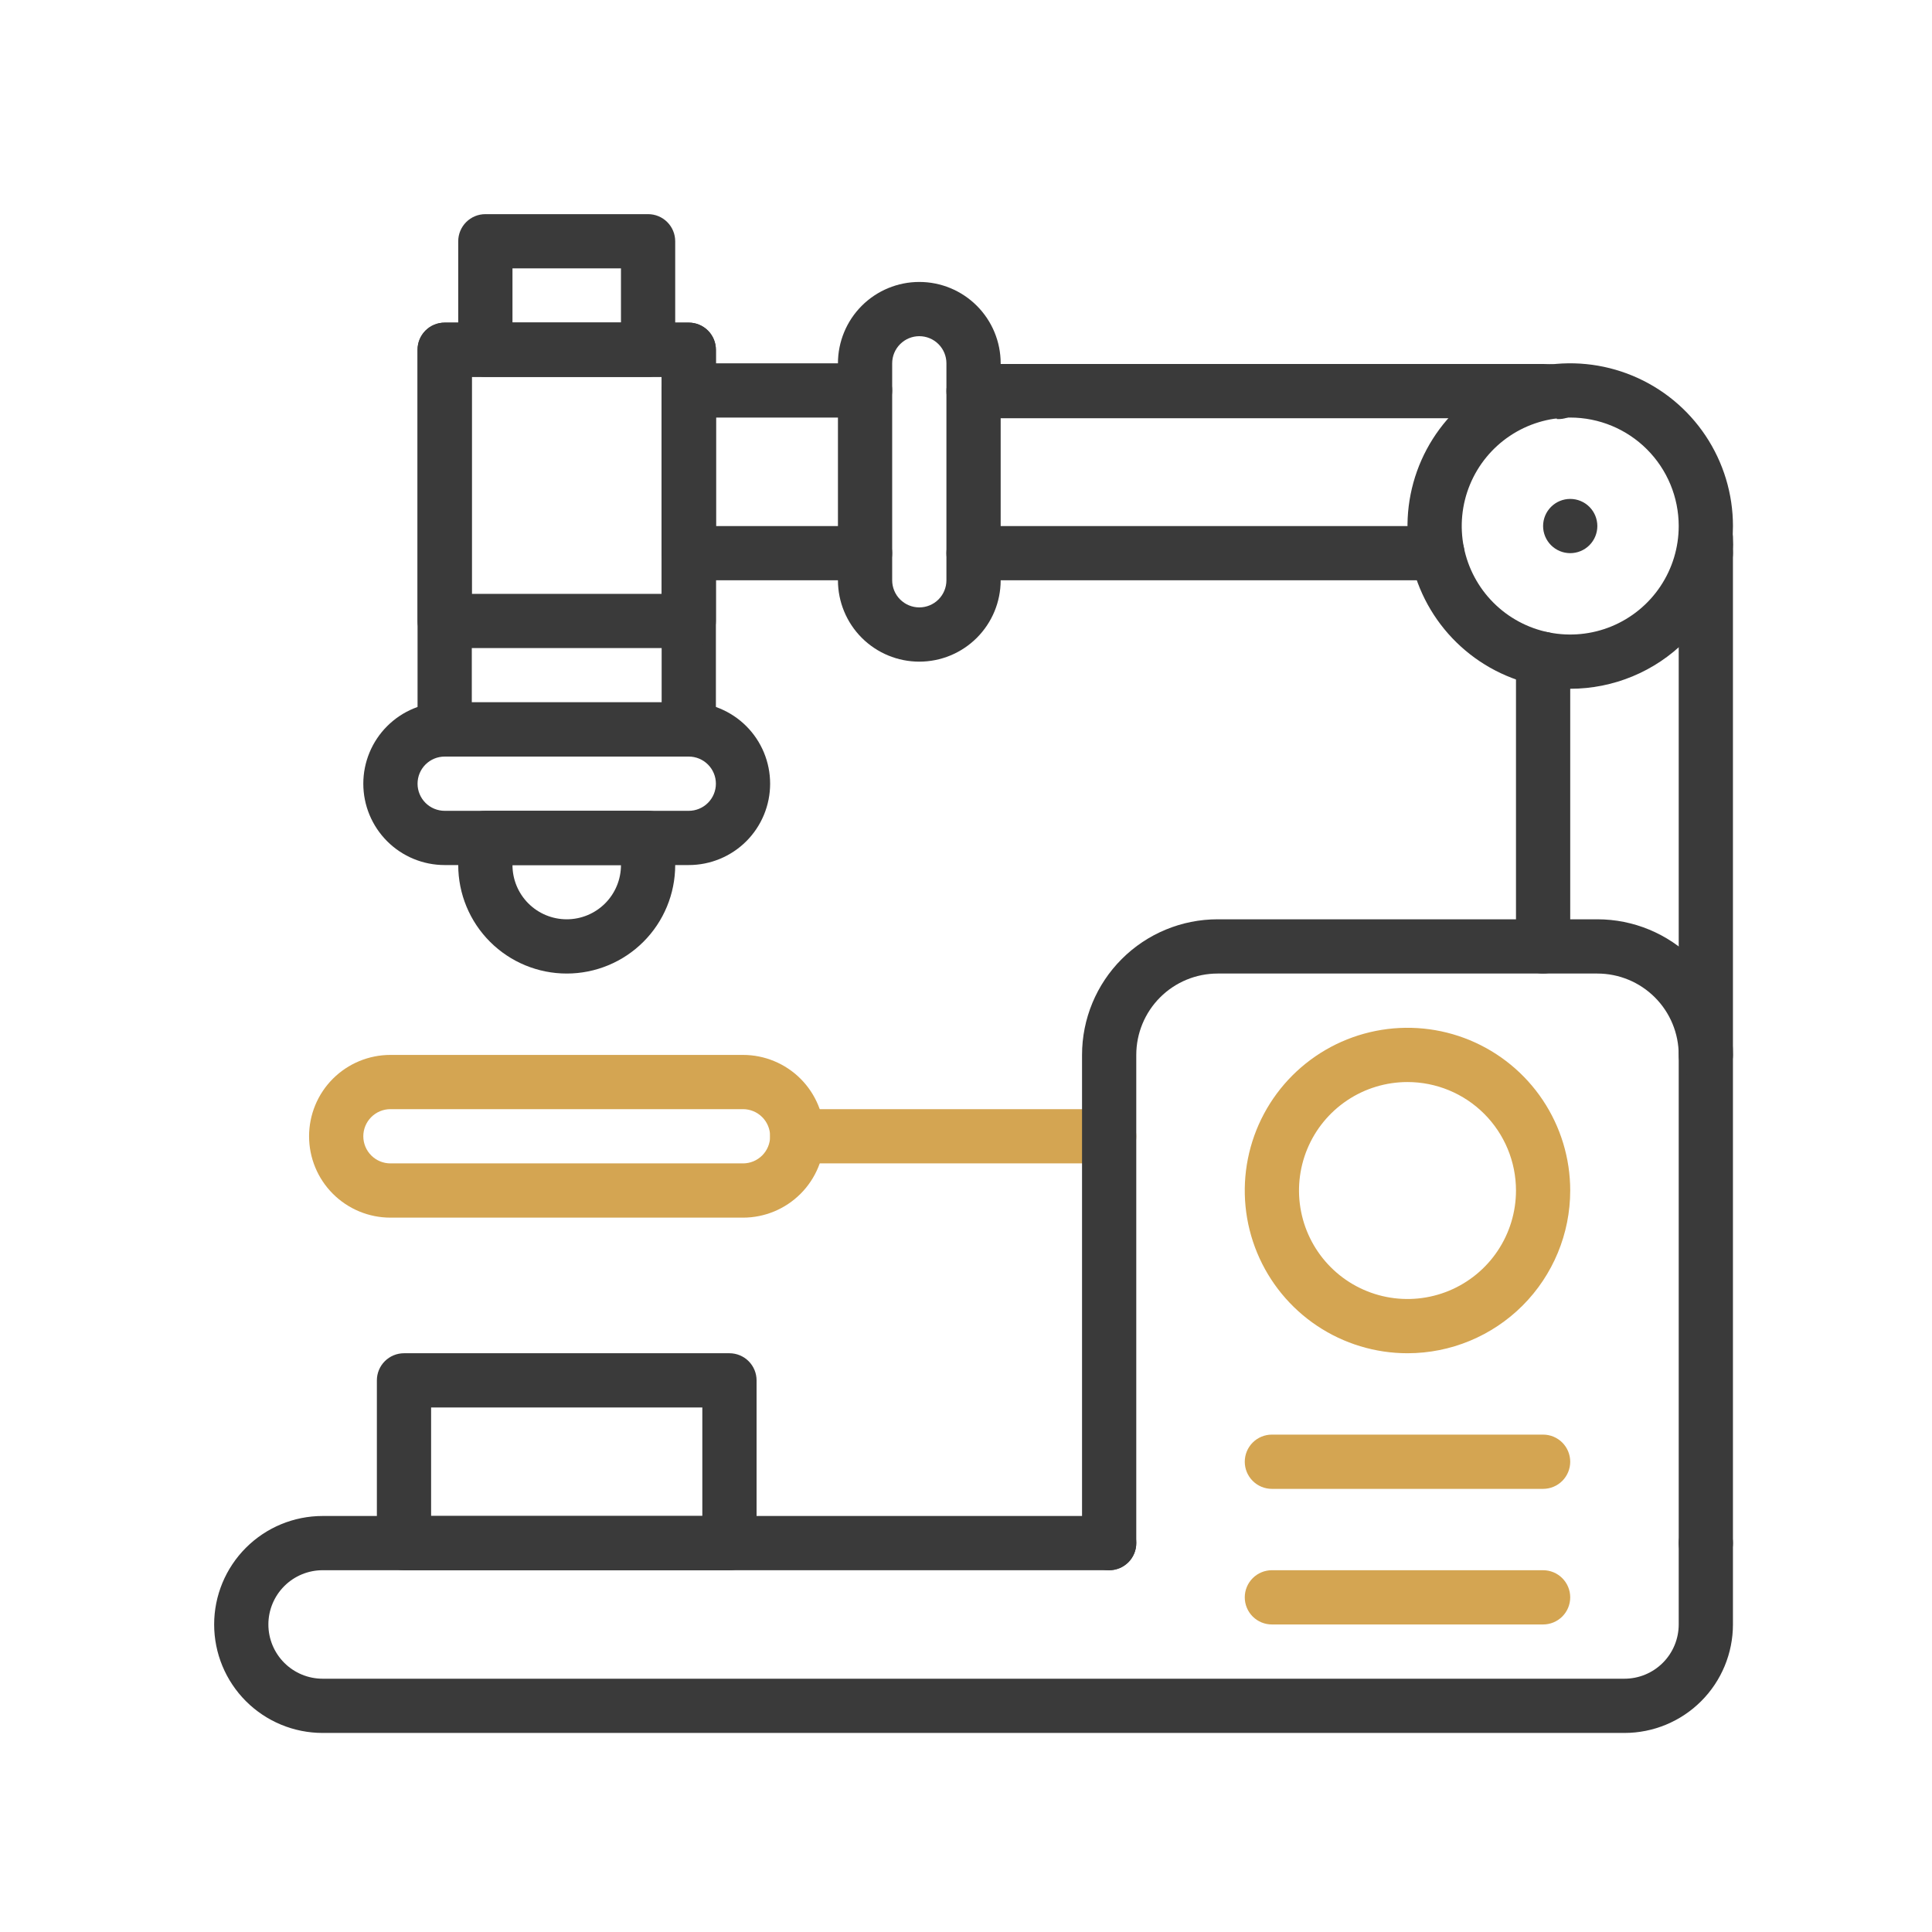 <?xml version="1.0" encoding="UTF-8"?>
<svg xmlns="http://www.w3.org/2000/svg" width="128" height="128" viewBox="0 0 128 128" fill="none">
  <path d="M49.227 80.672H25.867C24.438 80.672 23.066 80.104 22.055 79.093C21.044 78.082 20.477 76.711 20.477 75.281C20.477 73.852 21.044 72.48 22.055 71.469C23.066 70.459 24.438 69.891 25.867 69.891H49.227C50.656 69.891 52.027 70.459 53.038 71.469C54.049 72.48 54.617 73.852 54.617 75.281C54.617 76.711 54.049 78.082 53.038 79.093C52.027 80.104 50.656 80.672 49.227 80.672ZM25.867 73.484C25.391 73.484 24.934 73.674 24.597 74.011C24.26 74.348 24.07 74.805 24.07 75.281C24.07 75.758 24.26 76.215 24.597 76.552C24.934 76.889 25.391 77.078 25.867 77.078H49.227C49.703 77.078 50.16 76.889 50.497 76.552C50.834 76.215 51.023 75.758 51.023 75.281C51.023 74.805 50.834 74.348 50.497 74.011C50.16 73.674 49.703 73.484 49.227 73.484H25.867Z" fill="#D4A552"></path>
  <path d="M73.484 77.078H52.82C52.344 77.078 51.887 76.889 51.55 76.552C51.213 76.215 51.023 75.758 51.023 75.281C51.023 74.805 51.213 74.348 51.55 74.011C51.887 73.674 52.344 73.484 52.82 73.484H73.484C73.961 73.484 74.418 73.674 74.755 74.011C75.092 74.348 75.281 74.805 75.281 75.281C75.281 75.758 75.092 76.215 74.755 76.552C74.418 76.889 73.961 77.078 73.484 77.078Z" fill="#D4A552"></path>
  <path d="M48.328 104.031H26.766C26.289 104.031 25.832 103.842 25.495 103.505C25.158 103.168 24.969 102.711 24.969 102.234V91.453C24.969 90.977 25.158 90.519 25.495 90.183C25.832 89.846 26.289 89.656 26.766 89.656H48.328C48.805 89.656 49.262 89.846 49.599 90.183C49.936 90.519 50.125 90.977 50.125 91.453V102.234C50.125 102.711 49.936 103.168 49.599 103.505C49.262 103.842 48.805 104.031 48.328 104.031ZM28.562 100.438H46.531V93.25H28.562V100.438Z" fill="#3A3A3A"></path>
  <path d="M113.016 104.031C112.539 104.031 112.082 103.842 111.745 103.505C111.408 103.168 111.219 102.711 111.219 102.234V69.891C111.219 68.461 110.651 67.09 109.64 66.079C108.629 65.068 107.258 64.5 105.828 64.5H80.672C79.242 64.5 77.871 65.068 76.86 66.079C75.849 67.09 75.281 68.461 75.281 69.891V102.234C75.281 102.711 75.092 103.168 74.755 103.505C74.418 103.842 73.961 104.031 73.484 104.031C73.008 104.031 72.551 103.842 72.214 103.505C71.877 103.168 71.688 102.711 71.688 102.234V69.891C71.688 67.508 72.634 65.223 74.319 63.538C76.004 61.853 78.289 60.906 80.672 60.906H105.828C108.211 60.906 110.496 61.853 112.181 63.538C113.866 65.223 114.812 67.508 114.812 69.891V102.234C114.812 102.711 114.623 103.168 114.286 103.505C113.949 103.842 113.492 104.031 113.016 104.031Z" fill="#3A3A3A"></path>
  <path d="M57.312 38.445H45.633C45.156 38.445 44.699 38.256 44.362 37.919C44.025 37.582 43.836 37.125 43.836 36.648V25.867C43.836 25.391 44.025 24.934 44.362 24.597C44.699 24.26 45.156 24.07 45.633 24.07H57.312C57.789 24.07 58.246 24.26 58.583 24.597C58.92 24.934 59.109 25.391 59.109 25.867C59.109 26.344 58.92 26.801 58.583 27.138C58.246 27.475 57.789 27.664 57.312 27.664H47.43V34.852H57.312C57.789 34.852 58.246 35.041 58.583 35.378C58.92 35.715 59.109 36.172 59.109 36.648C59.109 37.125 58.92 37.582 58.583 37.919C58.246 38.256 57.789 38.445 57.312 38.445Z" fill="#3A3A3A"></path>
  <path d="M95.227 38.445H64.5C64.023 38.445 63.566 38.256 63.229 37.919C62.892 37.582 62.703 37.125 62.703 36.648C62.703 36.172 62.892 35.715 63.229 35.378C63.566 35.041 64.023 34.852 64.5 34.852H95.227C95.703 34.852 96.16 35.041 96.497 35.378C96.834 35.715 97.023 36.172 97.023 36.648C97.023 37.125 96.834 37.582 96.497 37.919C96.16 38.256 95.703 38.445 95.227 38.445Z" fill="#3A3A3A"></path>
  <path d="M113.016 38.445C112.539 38.445 112.082 38.256 111.745 37.919C111.408 37.582 111.219 37.125 111.219 36.648C111.232 36.412 111.232 36.175 111.219 35.939C111.164 35.462 111.301 34.983 111.599 34.608C111.897 34.232 112.333 33.99 112.809 33.935C113.286 33.88 113.764 34.017 114.14 34.315C114.516 34.614 114.758 35.049 114.813 35.525C114.832 35.9 114.832 36.274 114.813 36.648C114.813 37.125 114.623 37.582 114.286 37.919C113.949 38.256 113.492 38.445 113.016 38.445Z" fill="#3A3A3A"></path>
  <path d="M103.133 27.709H102.926C102.69 27.696 102.453 27.696 102.216 27.709H64.5C64.023 27.709 63.566 27.52 63.229 27.183C62.892 26.846 62.703 26.389 62.703 25.912C62.703 25.436 62.892 24.979 63.229 24.642C63.566 24.305 64.023 24.115 64.5 24.115H102.234C102.609 24.114 102.984 24.132 103.357 24.169C103.834 24.197 104.28 24.412 104.598 24.768C104.915 25.125 105.078 25.593 105.051 26.069C105.024 26.546 104.808 26.992 104.452 27.31C104.095 27.627 103.627 27.79 103.151 27.763L103.133 27.709Z" fill="#3A3A3A"></path>
  <path d="M113.016 71.688C112.539 71.688 112.082 71.498 111.745 71.161C111.408 70.824 111.219 70.367 111.219 69.891V36.648C111.219 36.172 111.408 35.715 111.745 35.378C112.082 35.041 112.539 34.852 113.016 34.852C113.492 34.852 113.949 35.041 114.286 35.378C114.623 35.715 114.812 36.172 114.812 36.648V69.891C114.812 70.367 114.623 70.824 114.286 71.161C113.949 71.498 113.492 71.688 113.016 71.688Z" fill="#3A3A3A"></path>
  <path d="M102.234 64.5C101.758 64.5 101.301 64.311 100.964 63.974C100.627 63.637 100.438 63.18 100.438 62.703V43.656C100.438 43.18 100.627 42.723 100.964 42.386C101.301 42.049 101.758 41.859 102.234 41.859C102.711 41.859 103.168 42.049 103.505 42.386C103.842 42.723 104.031 43.18 104.031 43.656V62.703C104.031 63.18 103.842 63.637 103.505 63.974C103.168 64.311 102.711 64.5 102.234 64.5Z" fill="#3A3A3A"></path>
  <path d="M37.547 64.5C35.641 64.5 33.812 63.743 32.465 62.395C31.117 61.047 30.359 59.219 30.359 57.312V55.516C30.359 55.039 30.549 54.582 30.886 54.245C31.223 53.908 31.68 53.719 32.156 53.719H42.938C43.414 53.719 43.871 53.908 44.208 54.245C44.545 54.582 44.734 55.039 44.734 55.516V57.312C44.734 59.219 43.977 61.047 42.629 62.395C41.281 63.743 39.453 64.5 37.547 64.5ZM33.953 57.312C33.953 58.266 34.332 59.18 35.006 59.854C35.68 60.528 36.594 60.906 37.547 60.906C38.5 60.906 39.414 60.528 40.088 59.854C40.762 59.18 41.141 58.266 41.141 57.312H33.953Z" fill="#3A3A3A"></path>
  <path d="M45.633 50.125H29.461C28.984 50.125 28.527 49.936 28.19 49.599C27.853 49.262 27.664 48.805 27.664 48.328V23.172C27.664 22.695 27.853 22.238 28.19 21.901C28.527 21.564 28.984 21.375 29.461 21.375H45.633C46.109 21.375 46.566 21.564 46.903 21.901C47.24 22.238 47.43 22.695 47.43 23.172V48.328C47.43 48.805 47.24 49.262 46.903 49.599C46.566 49.936 46.109 50.125 45.633 50.125ZM31.258 46.531H43.836V24.969H31.258V46.531Z" fill="#3A3A3A"></path>
  <path d="M45.633 42.938H29.461C28.984 42.938 28.527 42.748 28.19 42.411C27.853 42.074 27.664 41.617 27.664 41.141V23.172C27.664 22.695 27.853 22.238 28.19 21.901C28.527 21.564 28.984 21.375 29.461 21.375H45.633C46.109 21.375 46.566 21.564 46.903 21.901C47.24 22.238 47.43 22.695 47.43 23.172V41.141C47.43 41.617 47.24 42.074 46.903 42.411C46.566 42.748 46.109 42.938 45.633 42.938ZM31.258 39.344H43.836V24.969H31.258V39.344Z" fill="#3A3A3A"></path>
  <path d="M60.906 43.836C59.477 43.836 58.105 43.268 57.094 42.257C56.084 41.246 55.516 39.875 55.516 38.445V24.07C55.516 22.641 56.084 21.27 57.094 20.259C58.105 19.248 59.477 18.68 60.906 18.68C62.336 18.68 63.707 19.248 64.718 20.259C65.729 21.27 66.297 22.641 66.297 24.07V38.445C66.297 39.875 65.729 41.246 64.718 42.257C63.707 43.268 62.336 43.836 60.906 43.836ZM60.906 22.273C60.43 22.273 59.973 22.463 59.636 22.8C59.299 23.137 59.109 23.594 59.109 24.07V38.445C59.109 38.922 59.299 39.379 59.636 39.716C59.973 40.053 60.43 40.242 60.906 40.242C61.383 40.242 61.84 40.053 62.177 39.716C62.514 39.379 62.703 38.922 62.703 38.445V24.07C62.703 23.594 62.514 23.137 62.177 22.8C61.84 22.463 61.383 22.273 60.906 22.273Z" fill="#3A3A3A"></path>
  <path d="M45.633 57.312H29.461C28.031 57.312 26.66 56.745 25.649 55.734C24.638 54.723 24.07 53.352 24.07 51.922C24.07 50.492 24.638 49.121 25.649 48.11C26.66 47.099 28.031 46.531 29.461 46.531H45.633C47.062 46.531 48.434 47.099 49.445 48.11C50.456 49.121 51.023 50.492 51.023 51.922C51.023 53.352 50.456 54.723 49.445 55.734C48.434 56.745 47.062 57.312 45.633 57.312ZM29.461 50.125C28.984 50.125 28.527 50.314 28.19 50.651C27.853 50.988 27.664 51.445 27.664 51.922C27.664 52.398 27.853 52.855 28.19 53.193C28.527 53.529 28.984 53.719 29.461 53.719H45.633C46.109 53.719 46.566 53.529 46.903 53.193C47.24 52.855 47.43 52.398 47.43 51.922C47.43 51.445 47.24 50.988 46.903 50.651C46.566 50.314 46.109 50.125 45.633 50.125H29.461Z" fill="#3A3A3A"></path>
  <path d="M42.938 24.969H32.156C31.68 24.969 31.223 24.779 30.886 24.442C30.549 24.105 30.359 23.648 30.359 23.172V15.984C30.359 15.508 30.549 15.051 30.886 14.714C31.223 14.377 31.68 14.188 32.156 14.188H42.938C43.414 14.188 43.871 14.377 44.208 14.714C44.545 15.051 44.734 15.508 44.734 15.984V23.172C44.734 23.648 44.545 24.105 44.208 24.442C43.871 24.779 43.414 24.969 42.938 24.969ZM33.953 21.375H41.141V17.781H33.953V21.375Z" fill="#3A3A3A"></path>
  <path d="M107.625 114.812H21.375C19.469 114.812 17.641 114.055 16.293 112.707C14.945 111.359 14.188 109.531 14.188 107.625C14.188 105.719 14.945 103.891 16.293 102.543C17.641 101.195 19.469 100.438 21.375 100.438H73.484C73.961 100.438 74.418 100.627 74.755 100.964C75.092 101.301 75.281 101.758 75.281 102.234C75.281 102.711 75.092 103.168 74.755 103.505C74.418 103.842 73.961 104.031 73.484 104.031H21.375C20.422 104.031 19.508 104.41 18.834 105.084C18.16 105.758 17.781 106.672 17.781 107.625C17.781 108.578 18.16 109.492 18.834 110.166C19.508 110.84 20.422 111.219 21.375 111.219H107.625C108.578 111.219 109.492 110.84 110.166 110.166C110.84 109.492 111.219 108.578 111.219 107.625V102.234C111.219 101.758 111.408 101.301 111.745 100.964C112.082 100.627 112.539 100.438 113.016 100.438C113.492 100.438 113.949 100.627 114.286 100.964C114.623 101.301 114.812 101.758 114.812 102.234V107.625C114.812 109.531 114.055 111.359 112.707 112.707C111.359 114.055 109.531 114.812 107.625 114.812Z" fill="#3A3A3A"></path>
  <path d="M93.25 89.656C91.118 89.656 89.033 89.024 87.26 87.839C85.487 86.655 84.105 84.971 83.289 83.001C82.473 81.031 82.26 78.863 82.676 76.772C83.092 74.68 84.119 72.759 85.626 71.251C87.134 69.744 89.055 68.717 91.147 68.301C93.238 67.885 95.406 68.098 97.376 68.914C99.346 69.73 101.03 71.112 102.214 72.885C103.399 74.658 104.031 76.743 104.031 78.875C104.031 81.734 102.895 84.477 100.874 86.499C98.852 88.52 96.109 89.656 93.25 89.656ZM93.25 71.688C91.829 71.688 90.439 72.109 89.257 72.899C88.075 73.689 87.154 74.811 86.61 76.124C86.066 77.438 85.923 78.883 86.201 80.277C86.478 81.671 87.162 82.952 88.168 83.957C89.173 84.963 90.454 85.647 91.848 85.924C93.242 86.202 94.687 86.059 96.001 85.515C97.314 84.971 98.436 84.05 99.226 82.868C100.016 81.686 100.438 80.297 100.438 78.875C100.438 76.969 99.68 75.141 98.332 73.793C96.984 72.445 95.156 71.688 93.25 71.688Z" fill="#D4A552"></path>
  <path d="M102.234 107.625H84.266C83.789 107.625 83.332 107.436 82.995 107.099C82.658 106.762 82.469 106.305 82.469 105.828C82.469 105.352 82.658 104.895 82.995 104.558C83.332 104.221 83.789 104.031 84.266 104.031H102.234C102.711 104.031 103.168 104.221 103.505 104.558C103.842 104.895 104.031 105.352 104.031 105.828C104.031 106.305 103.842 106.762 103.505 107.099C103.168 107.436 102.711 107.625 102.234 107.625Z" fill="#D4A552"></path>
  <path d="M102.234 98.641H84.266C83.789 98.641 83.332 98.451 82.995 98.114C82.658 97.777 82.469 97.32 82.469 96.844C82.469 96.367 82.658 95.91 82.995 95.573C83.332 95.236 83.789 95.047 84.266 95.047H102.234C102.711 95.047 103.168 95.236 103.505 95.573C103.842 95.91 104.031 96.367 104.031 96.844C104.031 97.32 103.842 97.777 103.505 98.114C103.168 98.451 102.711 98.641 102.234 98.641Z" fill="#D4A552"></path>
  <path d="M104.031 45.633C101.899 45.633 99.814 45.001 98.041 43.816C96.269 42.631 94.887 40.947 94.071 38.977C93.255 37.007 93.041 34.84 93.457 32.748C93.873 30.657 94.9 28.736 96.408 27.228C97.915 25.72 99.837 24.694 101.928 24.277C104.019 23.861 106.187 24.075 108.157 24.891C110.127 25.707 111.811 27.089 112.996 28.862C114.18 30.635 114.813 32.719 114.813 34.852C114.813 37.711 113.677 40.453 111.655 42.475C109.633 44.497 106.891 45.633 104.031 45.633ZM104.031 27.664C102.61 27.664 101.22 28.086 100.038 28.875C98.856 29.665 97.935 30.788 97.391 32.101C96.847 33.414 96.704 34.859 96.982 36.254C97.259 37.648 97.944 38.929 98.949 39.934C99.954 40.939 101.235 41.624 102.629 41.901C104.023 42.178 105.468 42.036 106.782 41.492C108.095 40.948 109.218 40.027 110.007 38.845C110.797 37.663 111.219 36.273 111.219 34.852C111.219 32.945 110.462 31.117 109.114 29.769C107.766 28.421 105.937 27.664 104.031 27.664Z" fill="#3A3A3A"></path>
  <path d="M104.031 36.648C103.555 36.648 103.098 36.459 102.761 36.122C102.424 35.785 102.234 35.328 102.234 34.852C102.234 34.375 102.424 33.918 102.761 33.581C103.098 33.244 103.555 33.055 104.031 33.055C104.508 33.055 104.965 33.244 105.302 33.581C105.639 33.918 105.828 34.375 105.828 34.852C105.828 35.328 105.639 35.785 105.302 36.122C104.965 36.459 104.508 36.648 104.031 36.648Z" fill="#3A3A3A"></path>
</svg>
